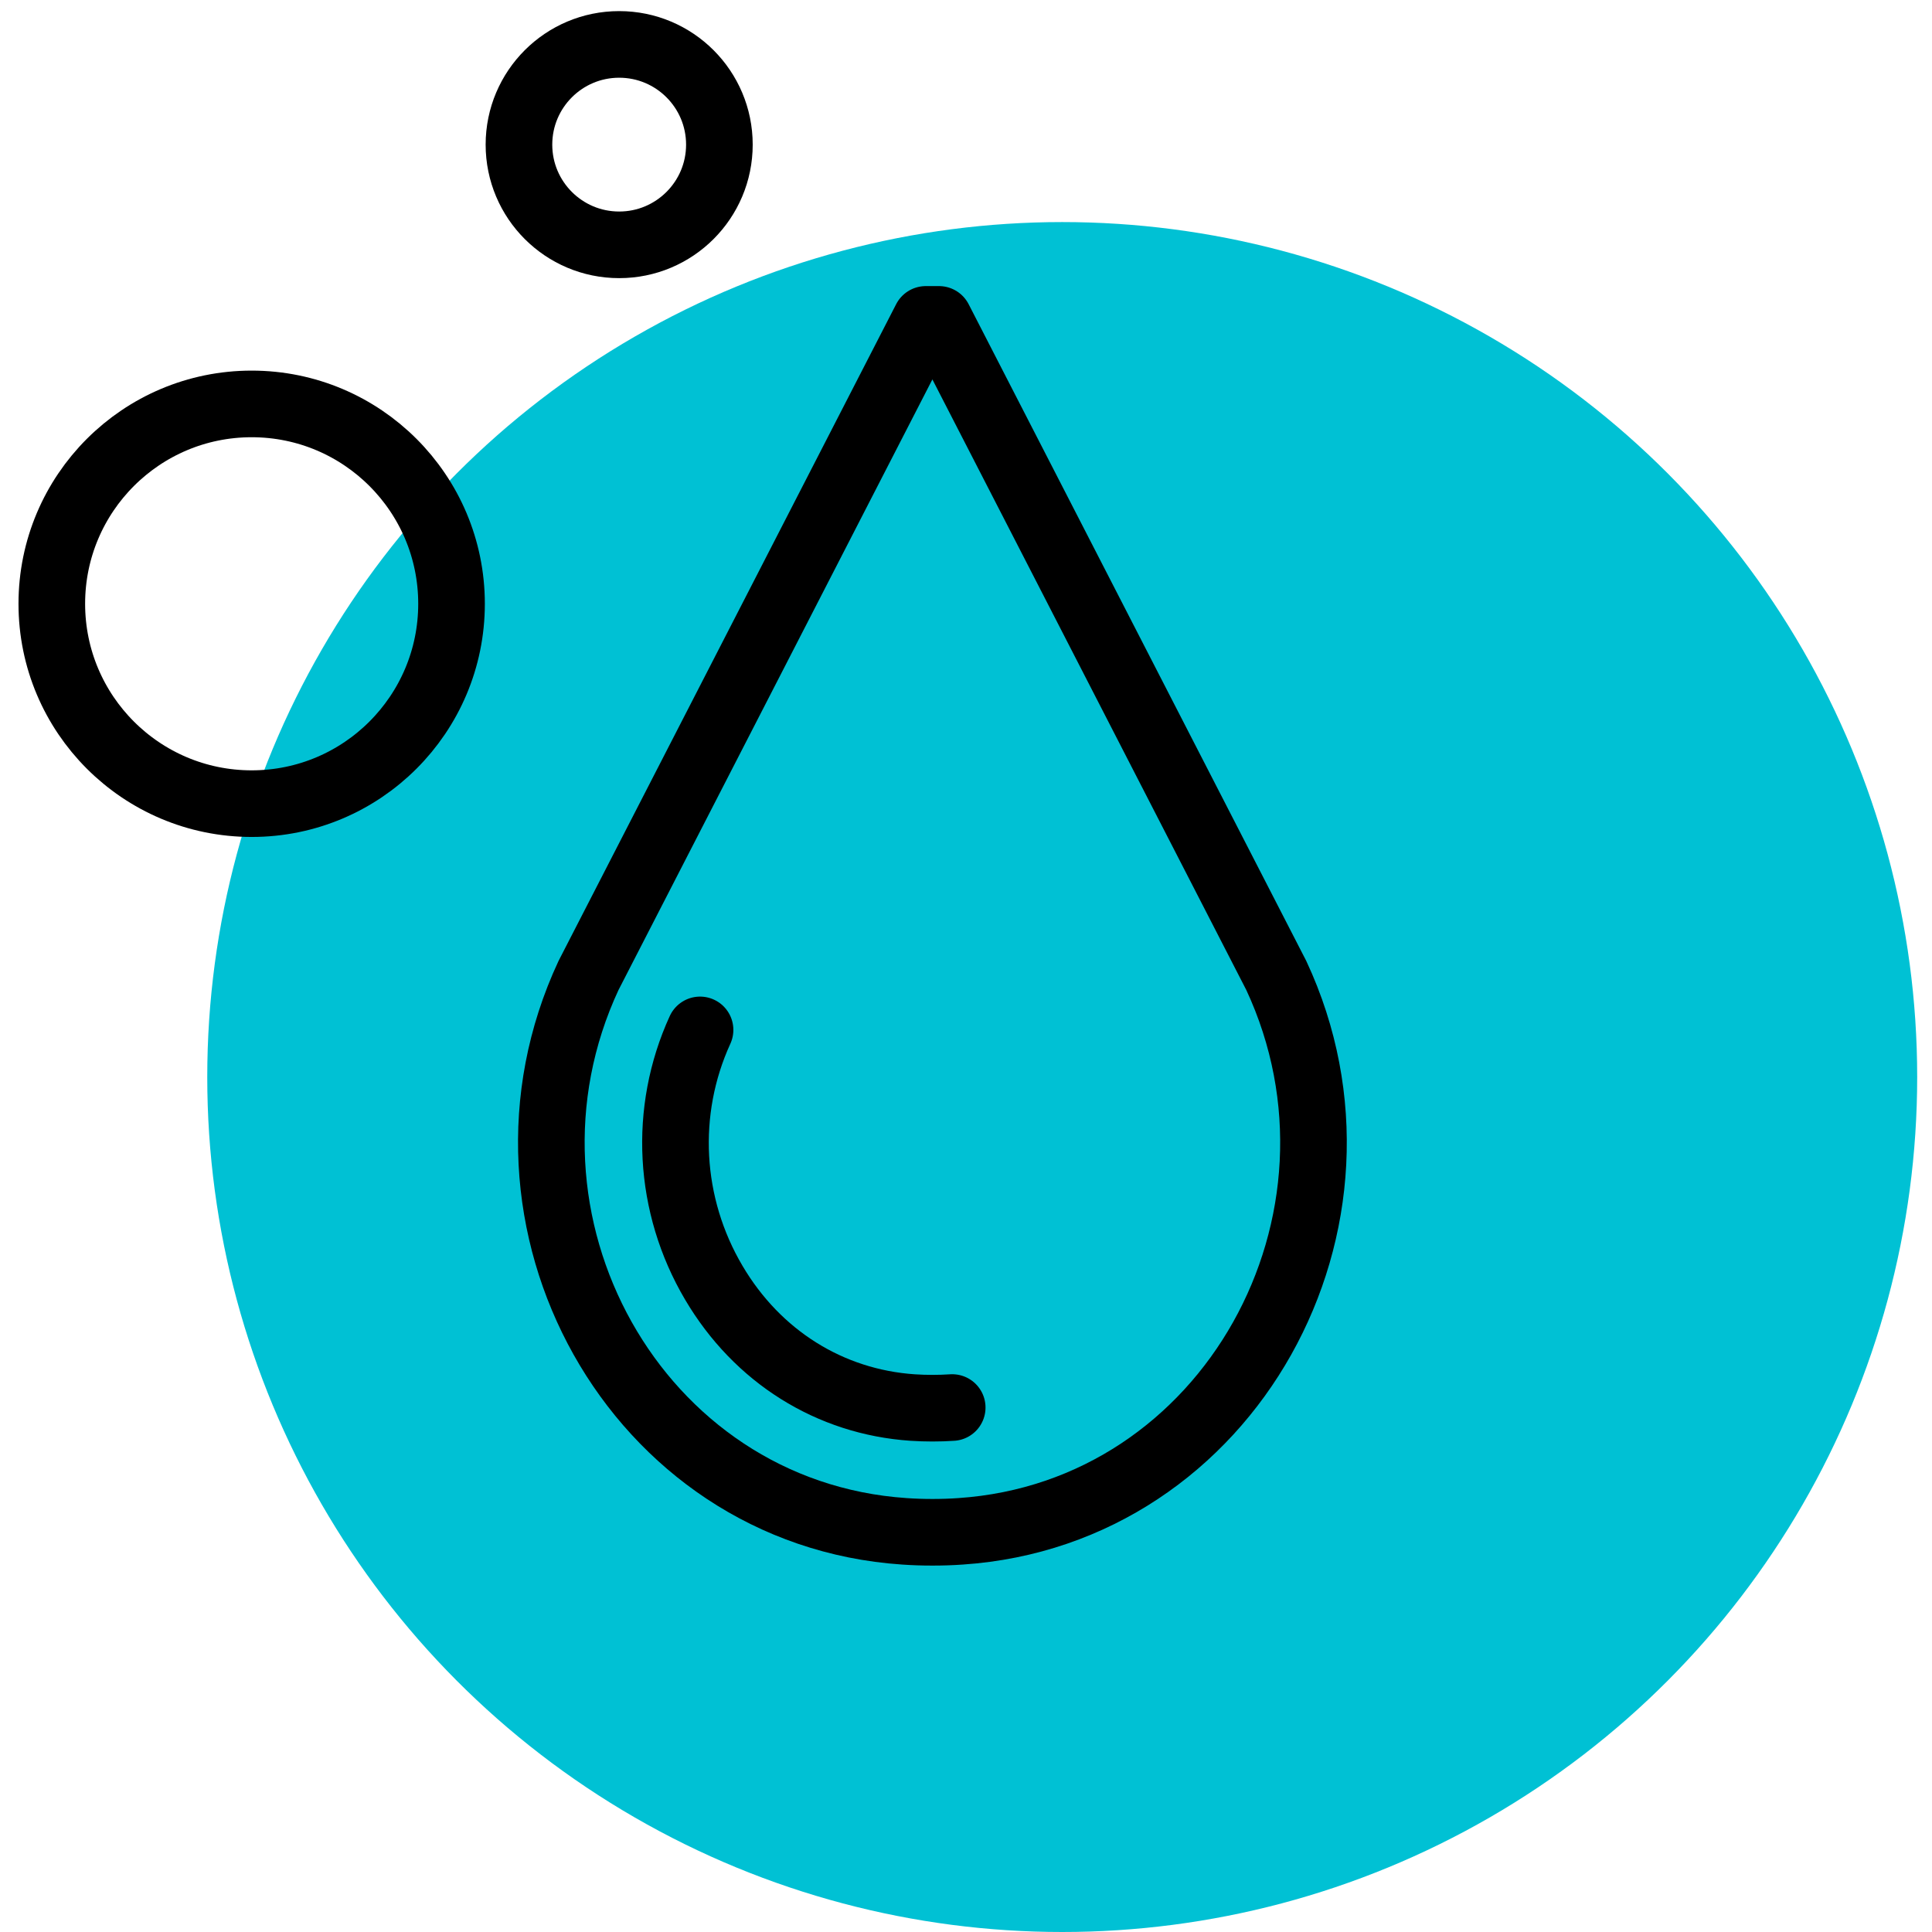 <svg xmlns="http://www.w3.org/2000/svg" fill="none" viewBox="0 0 87 87" height="87" width="87">
<circle fill="#00C1D4" r="38.5" cy="48.5" cx="47.833"></circle>
<path stroke-linejoin="round" stroke-linecap="round" stroke-width="3" stroke="black" d="M26.502 43.926C21.365 54.94 28.592 68.136 40.72 68.957C41.14 68.987 41.561 69 41.988 69C42.416 69 42.84 68.987 43.257 68.957C55.381 68.139 62.612 54.94 57.472 43.926L42.284 14.383H41.689L26.502 43.926Z"></path>
<path stroke-linejoin="round" stroke-linecap="round" stroke-width="3" stroke="black" d="M42.879 63.383C42.291 63.422 41.686 63.422 41.094 63.383C37.367 63.13 34.104 61.086 32.145 57.766C30.084 54.279 29.854 50.029 31.524 46.378"></path>
<path stroke-linejoin="round" stroke-linecap="round" stroke-width="3" stroke="black" d="M11.333 36.189C6.363 36.189 2.333 32.159 2.333 27.189C2.333 22.218 6.363 18.189 11.333 18.189C16.304 18.189 20.333 22.218 20.333 27.189C20.333 32.159 16.304 36.189 11.333 36.189Z"></path>
<path stroke-linejoin="round" stroke-linecap="round" stroke-width="3" stroke="black" d="M27.882 11.025C25.39 11.025 23.369 9.005 23.369 6.513C23.369 4.02 25.39 2 27.882 2C30.374 2 32.395 4.02 32.395 6.513C32.395 9.005 30.374 11.025 27.882 11.025Z"></path>
</svg>
